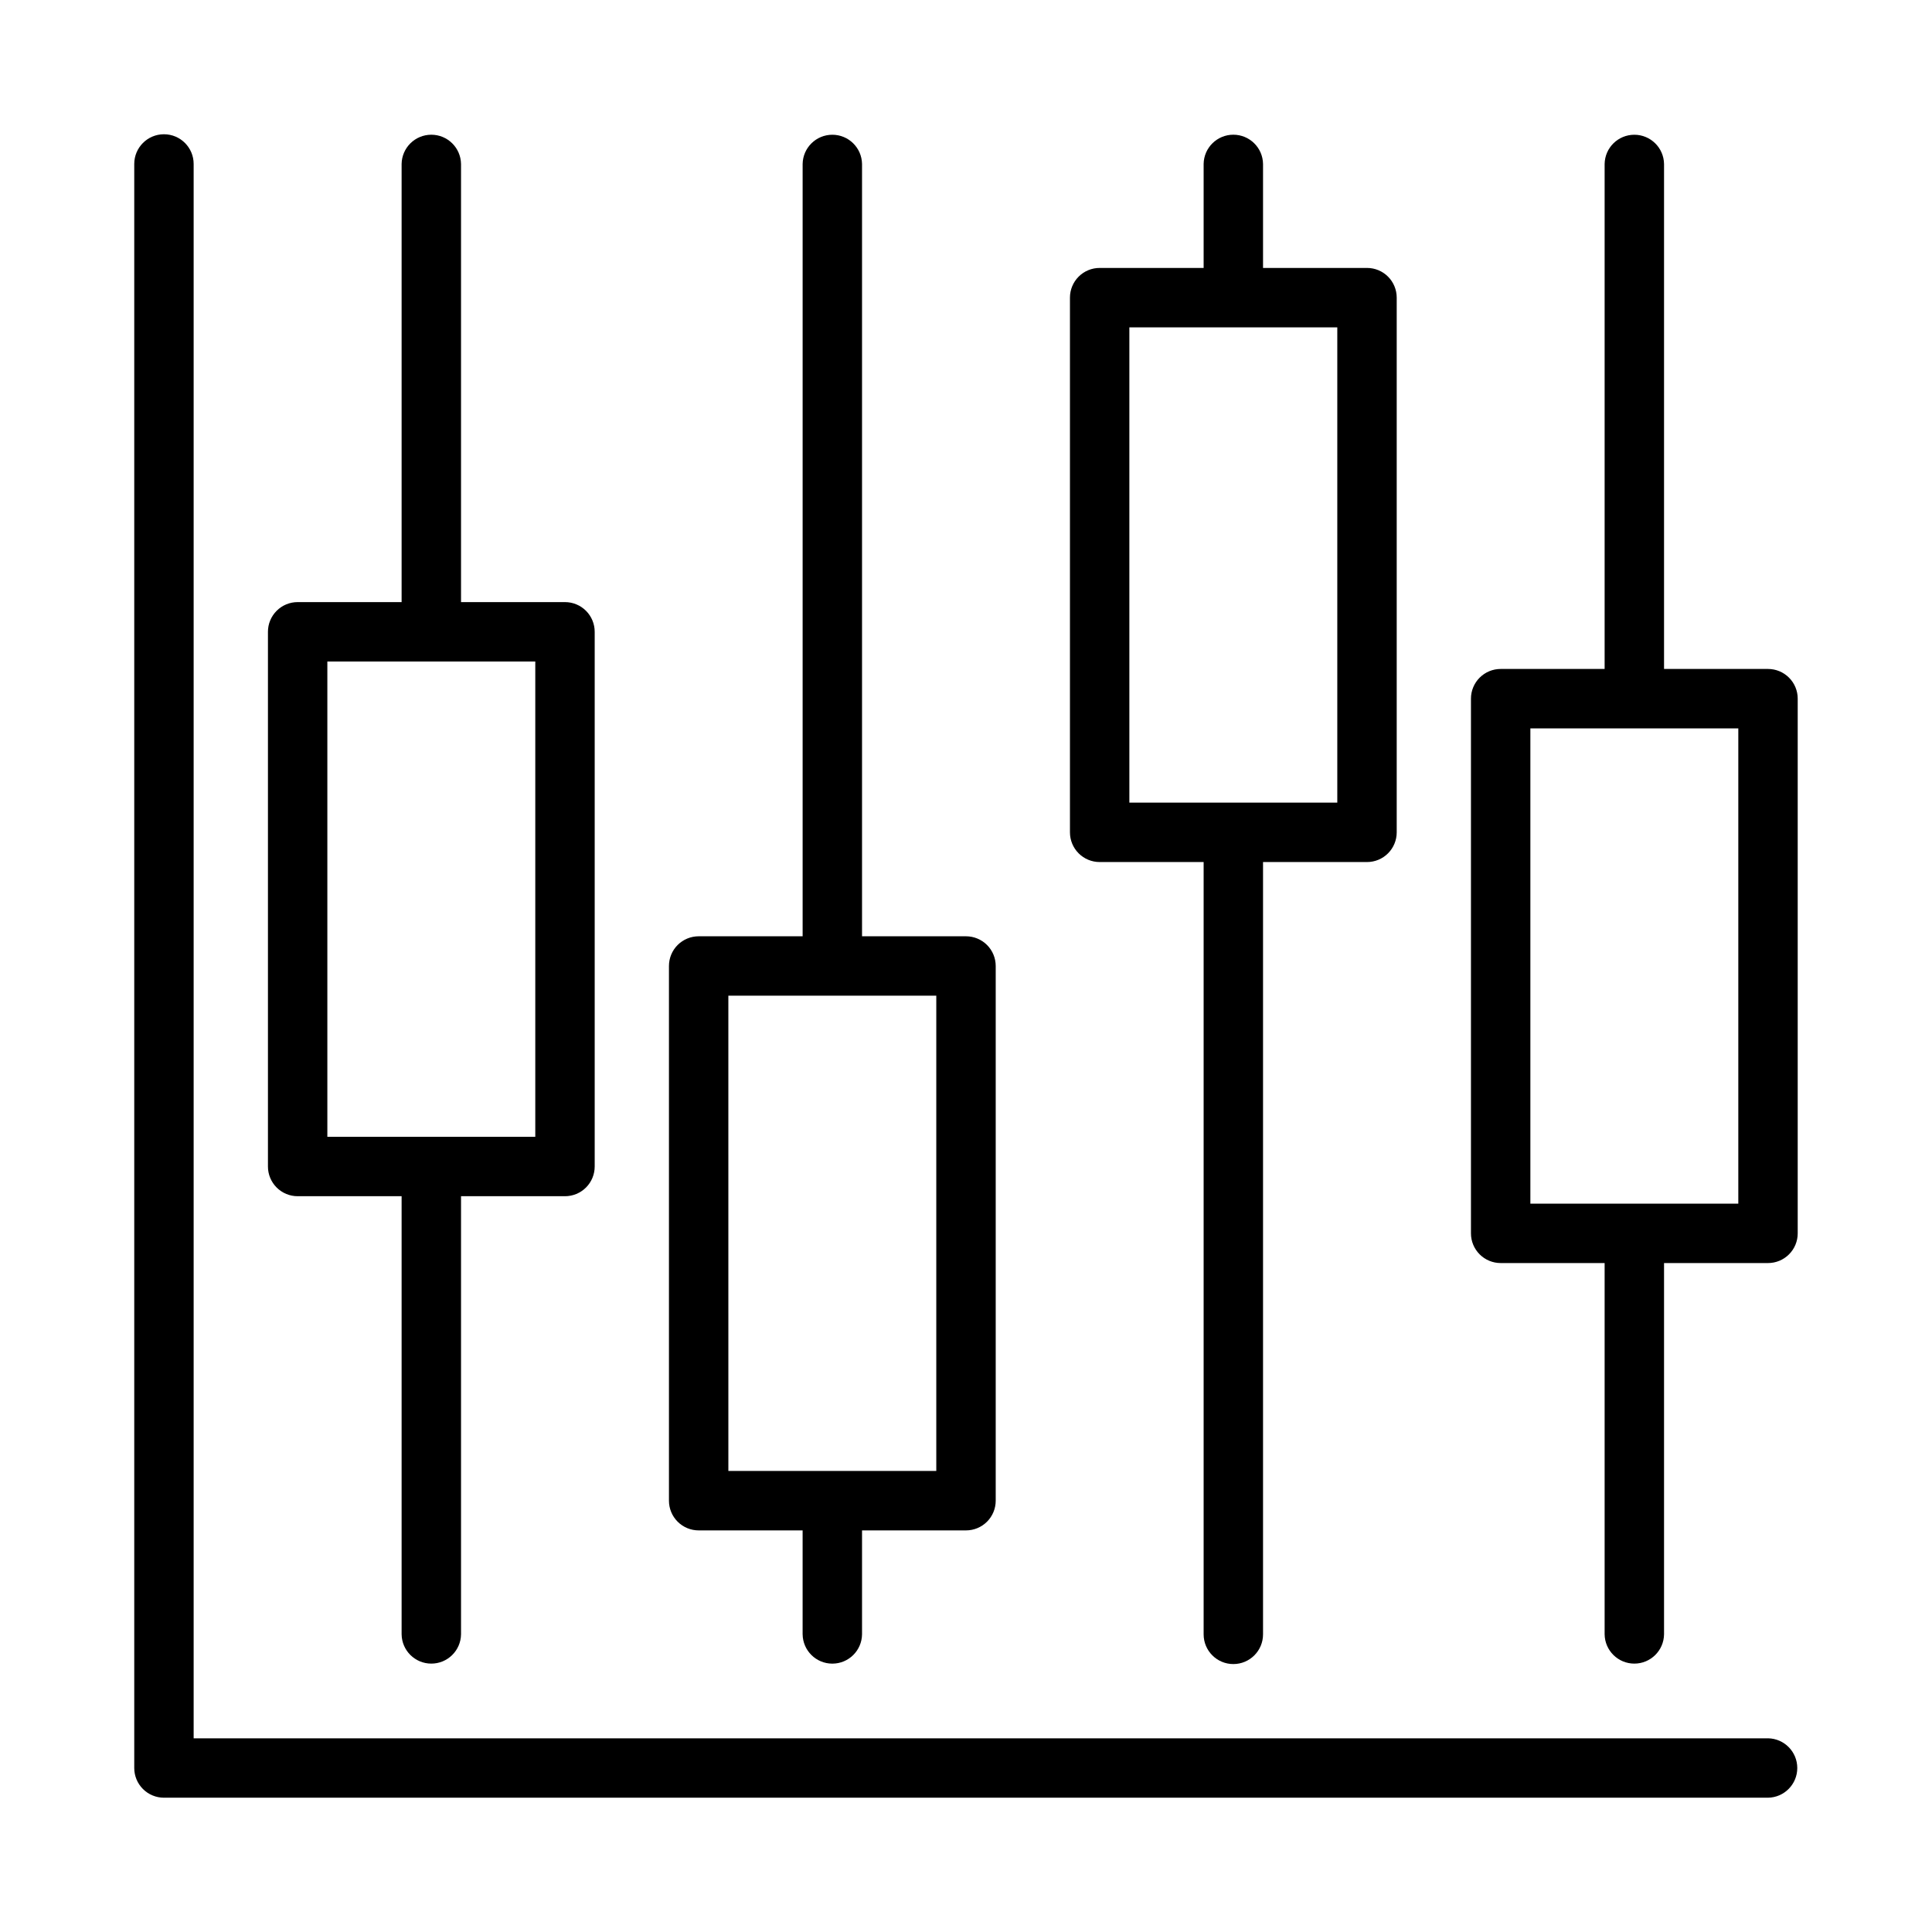 <?xml version="1.0" encoding="UTF-8"?>
<!-- Uploaded to: ICON Repo, www.iconrepo.com, Generator: ICON Repo Mixer Tools -->
<svg fill="#000000" width="800px" height="800px" version="1.1" viewBox="144 144 512 512" xmlns="http://www.w3.org/2000/svg">
 <g>
  <path d="m612.54 604.67h-417.22v-417.22c0-4.348-3.523-7.871-7.871-7.871s-7.871 3.523-7.871 7.871v425.09c0 2.09 0.828 4.09 2.305 5.566 1.477 1.477 3.481 2.305 5.566 2.305h425.09c4.301-0.062 7.758-3.57 7.758-7.871s-3.457-7.809-7.758-7.871z"/>
  <path d="m222.88 461.01h27.551v116.11c0.066 4.301 3.57 7.754 7.871 7.754s7.809-3.453 7.875-7.754v-116.11h27.551c2.086 0 4.09-0.828 5.566-2.305 1.477-1.477 2.305-3.481 2.305-5.57v-141.7c0-2.086-0.828-4.09-2.305-5.566-1.477-1.477-3.481-2.305-5.566-2.305h-27.551v-116.11c-0.07-4.301-3.574-7.75-7.875-7.75s-7.805 3.449-7.871 7.75v116.11h-27.551c-2.09 0-4.09 0.828-5.566 2.305-1.477 1.477-2.309 3.481-2.305 5.566v141.7c-0.004 2.09 0.828 4.094 2.305 5.57s3.477 2.305 5.566 2.305zm7.871-141.7h55.105v125.95h-55.105z"/>
  <path d="m329.15 549.57h27.551v27.551h0.004c0.062 4.305 3.57 7.758 7.871 7.758 4.305 0 7.809-3.453 7.871-7.758v-27.551h27.555c2.086 0 4.09-0.828 5.566-2.305 1.477-1.477 2.305-3.481 2.305-5.566v-141.7c0-2.09-0.828-4.094-2.305-5.57-1.477-1.473-3.481-2.305-5.566-2.305h-27.555v-204.67c-0.066-4.297-3.574-7.746-7.871-7.746s-7.801 3.449-7.871 7.746v204.67h-27.555c-2.086 0-4.09 0.832-5.566 2.305-1.477 1.477-2.305 3.481-2.305 5.57v141.7c0 2.086 0.828 4.09 2.305 5.566 1.477 1.477 3.481 2.305 5.566 2.305zm7.871-141.7h55.105v125.95h-55.102z"/>
  <path d="m435.42 372.45h27.555v204.67c0 4.348 3.523 7.875 7.871 7.875s7.871-3.527 7.871-7.875v-204.67h27.551c2.09 0.004 4.094-0.828 5.57-2.305 1.477-1.477 2.305-3.477 2.305-5.566v-141.7c0-2.09-0.828-4.094-2.305-5.57-1.477-1.477-3.481-2.305-5.57-2.301h-27.551v-27.555c-0.062-4.301-3.57-7.754-7.871-7.754-4.305 0-7.809 3.453-7.871 7.754v27.555h-27.555c-2.086-0.004-4.09 0.824-5.566 2.301-1.477 1.477-2.305 3.481-2.305 5.57v141.7c0 2.09 0.828 4.09 2.305 5.566 1.477 1.477 3.481 2.309 5.566 2.305zm7.871-141.7h55.105v125.95h-55.105z"/>
  <path d="m612.54 321.28h-27.551v-133.82c-0.066-4.301-3.574-7.75-7.875-7.75-4.301 0-7.805 3.449-7.871 7.75v133.82h-27.551c-2.09 0-4.09 0.828-5.566 2.305-1.477 1.477-2.309 3.481-2.305 5.566v141.7c-0.004 2.086 0.828 4.09 2.305 5.566 1.477 1.477 3.477 2.305 5.566 2.305h27.551v98.398c0.066 4.301 3.574 7.754 7.875 7.754 4.297 0 7.805-3.453 7.871-7.754v-98.398h27.551c2.09 0 4.09-0.828 5.566-2.305 1.477-1.477 2.309-3.481 2.305-5.566v-141.7c0.004-2.086-0.828-4.09-2.305-5.566-1.477-1.477-3.477-2.305-5.566-2.305zm-7.871 141.7h-55.105v-125.95h55.105z"/>
 </g>
</svg>
